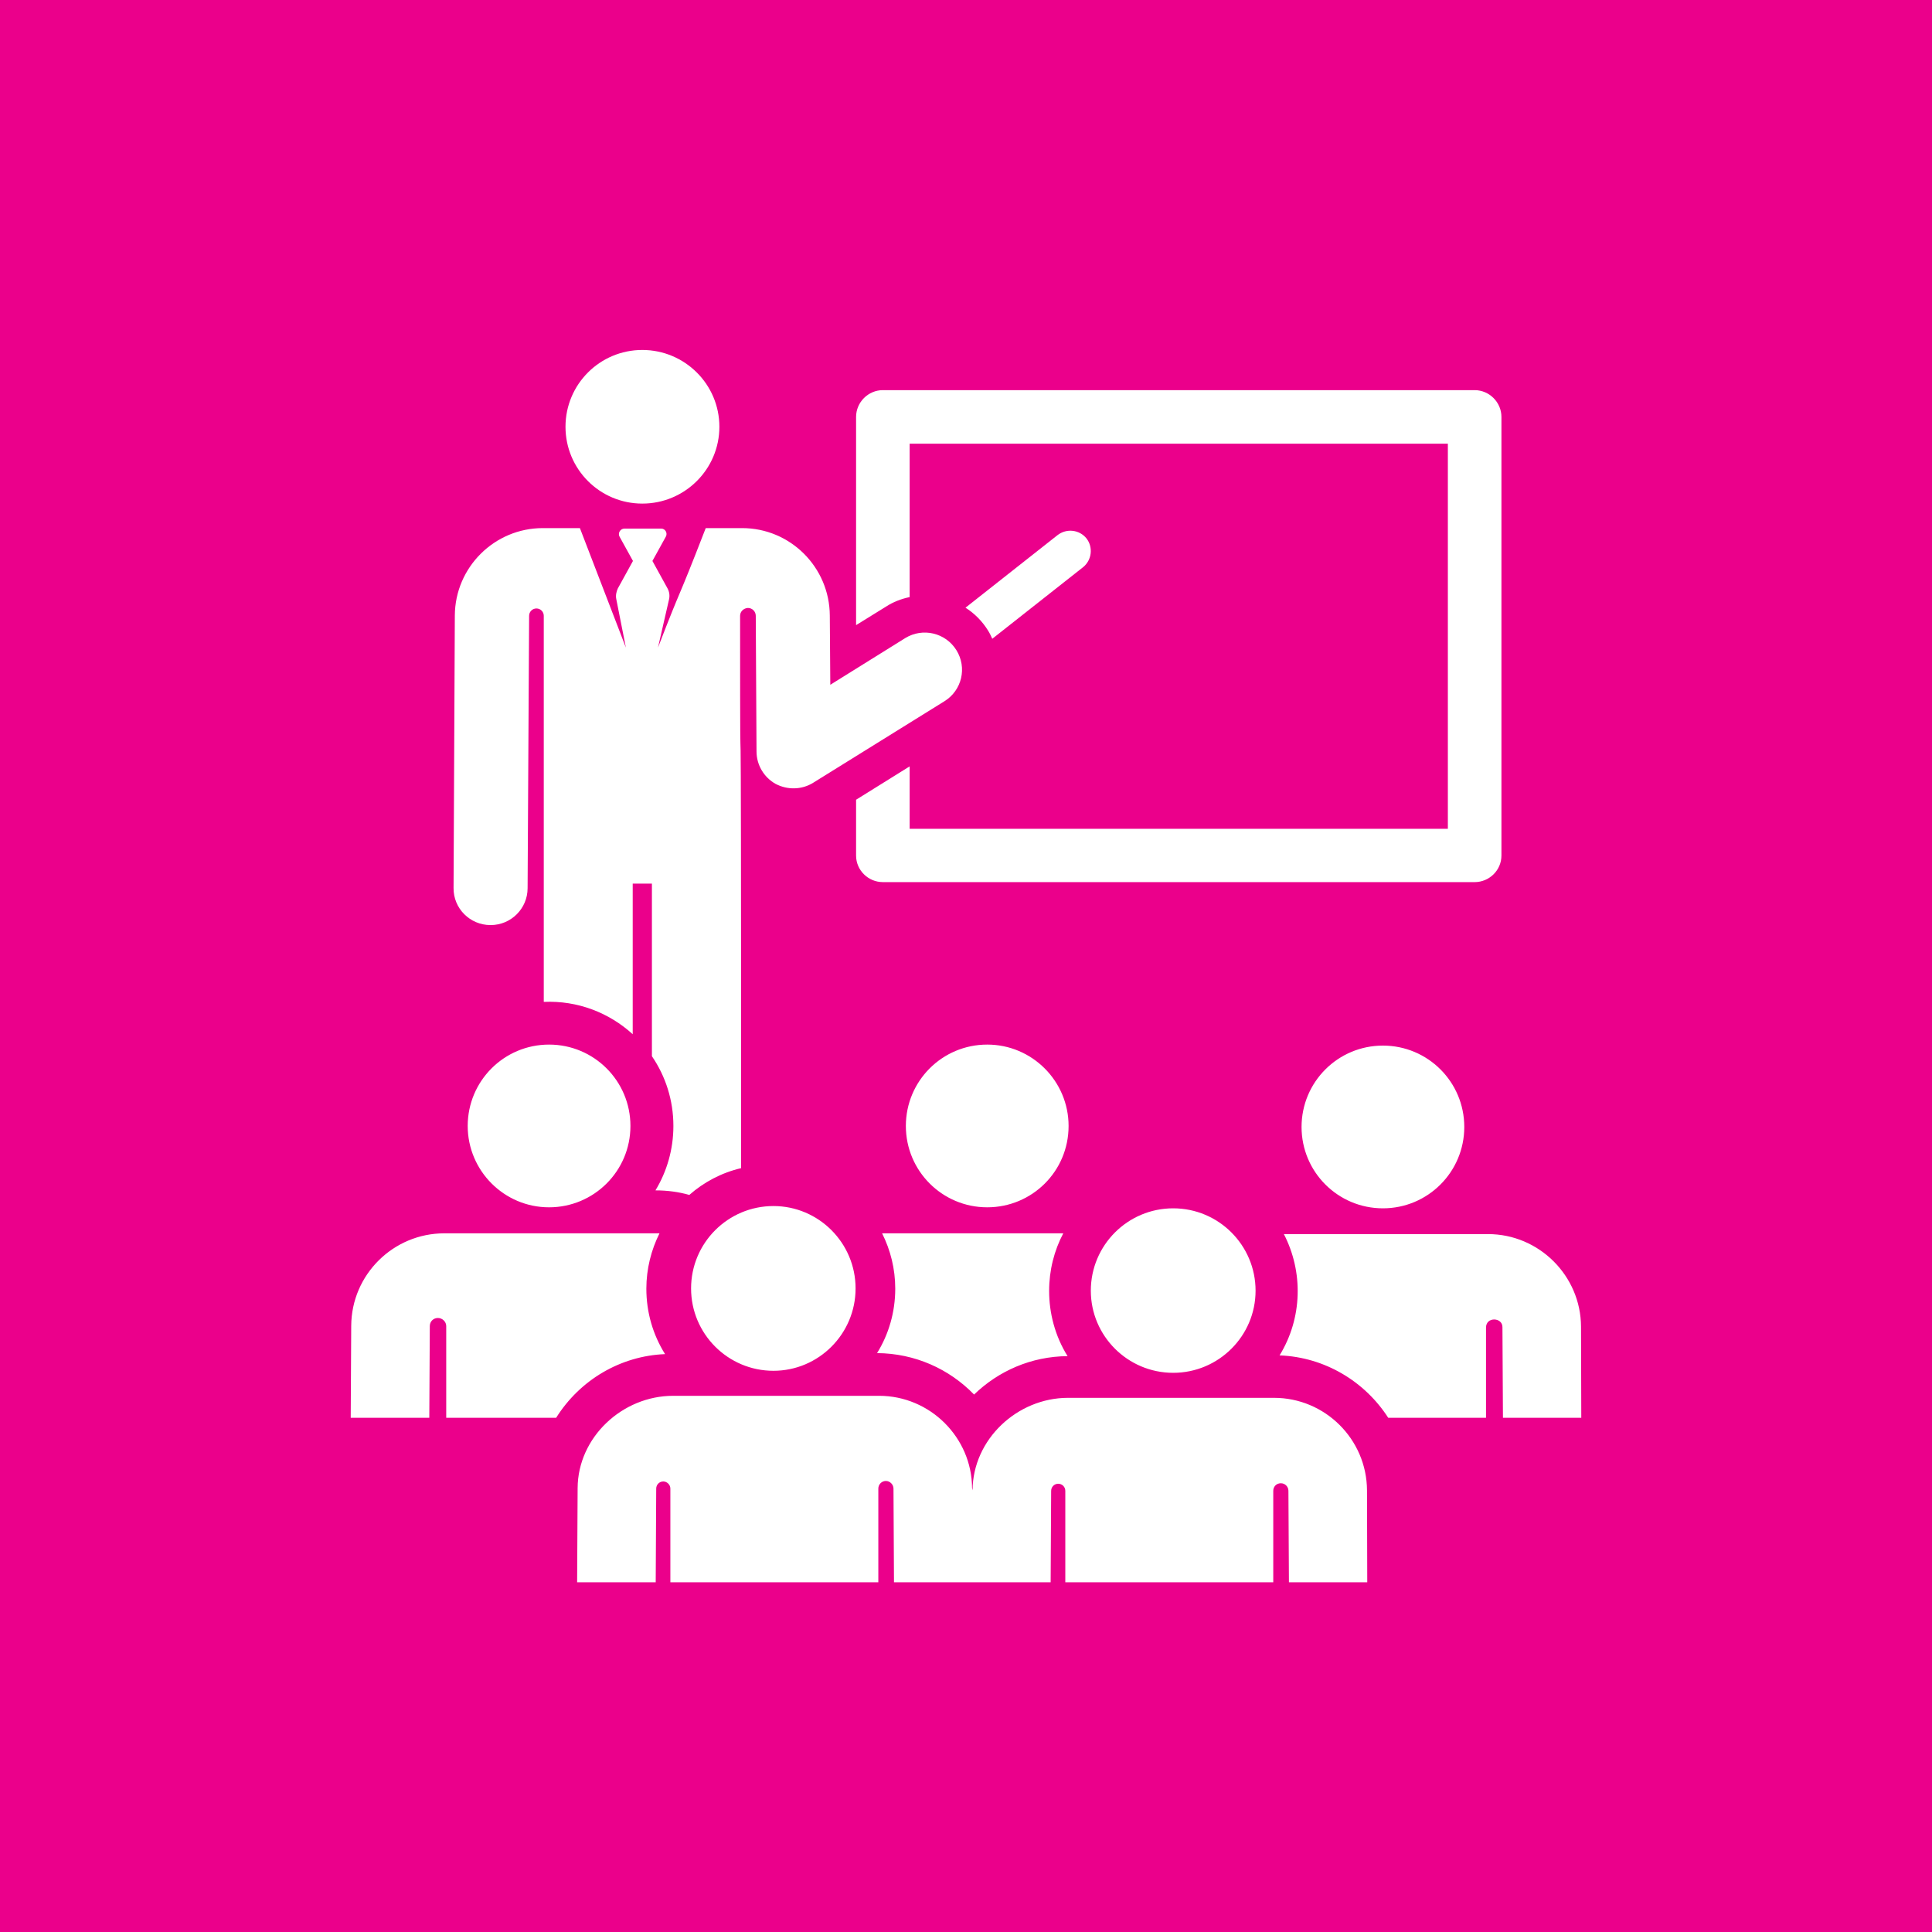 <?xml version="1.0" encoding="UTF-8"?>
<!DOCTYPE svg PUBLIC "-//W3C//DTD SVG 1.1//EN" "http://www.w3.org/Graphics/SVG/1.1/DTD/svg11.dtd">
<!-- Creator: CorelDRAW X7 -->
<svg xmlns="http://www.w3.org/2000/svg" xml:space="preserve" width="76.465mm" height="76.465mm" version="1.1" style="shape-rendering:geometricPrecision; text-rendering:geometricPrecision; image-rendering:optimizeQuality; fill-rule:evenodd; clip-rule:evenodd"
viewBox="0 0 7646 7646"
 xmlns:xlink="http://www.w3.org/1999/xlink">
 <defs>
  <style type="text/css">
   <![CDATA[
    .fil0 {fill:#EB008B}
   ]]>
  </style>
 </defs>
 <g id="Vrstva_x0020_1">
  <path class="fil0" d="M0 0l7646 0 0 7646 -7646 0 0 -7646zm3494 1544l2342 0c58,0 106,48 106,106l0 1736c0,58 -48,105 -106,105l-2342 0c-58,0 -106,-47 -106,-105l0 -221 212 -132 0 247 2130 0 0 -1524 -2130 0 0 607c-33,7 -65,19 -94,38l-118 73 0 -824c0,-58 48,-106 106,-106zm327 861l364 -287c36,-28 87,-22 115,13 27,35 21,86 -14,114l-359 283c-5,-11 -10,-22 -17,-33 -23,-37 -54,-68 -89,-90zm-238 120c69,-42 159,-21 202,48 43,69 22,159 -47,202l-520 323c-45,28 -102,29 -149,4 -46,-26 -75,-75 -75,-128l-3 -537c0,-17 -14,-31 -31,-31 -17,1 -31,14 -31,31 0,1170 4,-475 4,2186 -77,18 -147,55 -205,106 -42,-12 -87,-18 -134,-18 45,-74 71,-162 71,-255 0,-102 -31,-197 -85,-276l0 -683 -76 0 0 596c-93,-85 -218,-134 -352,-128l0 -1528c0,-16 -13,-29 -29,-29 -16,0 -29,13 -29,29l0 0 -6 1078c0,81 -66,146 -146,146l-1 0c-81,0 -147,-66 -146,-147l5 -1078c1,-191 157,-346 348,-346l147 0 182 473 -38 -192c-3,-14 0,-29 6,-42l60 -109 -53 -96c-8,-14 3,-32 19,-32l146 0c16,0 26,18 18,32l-53 96 60 109c7,13 9,28 6,42l-44 192c105,-272 65,-153 189,-473l144 0c191,0 346,155 347,346l2 274 297 -185zm-1041 -1140c168,0 305,136 305,304 0,168 -137,304 -305,304 -168,0 -304,-136 -304,-304 0,-168 136,-304 304,-304zm2931 2753c178,0 322,144 322,322 0,178 -144,322 -322,322 -178,0 -322,-144 -322,-322 0,-178 144,-322 322,-322zm416 746c202,0 367,165 368,366l1 361 -310 0 -2 -359c0,-39 -65,-42 -65,2l0 357 -387 0c-92,-143 -250,-240 -430,-247 91,-148 94,-331 17,-480l808 0zm-920 224c0,179 -146,325 -326,325 -180,0 -326,-146 -326,-325 0,-180 146,-326 326,-326 180,0 326,146 326,326zm-742 424l815 0c202,0 367,164 368,366l1 364 -310 0 -2 -362c0,-17 -14,-30 -30,-30 -17,0 -30,13 -30,30l0 362 -823 0 0 -362c0,-16 -13,-28 -28,-28 -15,0 -28,12 -28,28l-2 362 -620 0 -2 -371c0,-16 -14,-30 -30,-30 -17,0 -30,14 -30,30l0 371 -823 0 0 -371c0,-15 -13,-28 -28,-28 -16,0 -28,13 -28,28l-2 371 -311 0 2 -373c1,-201 177,-365 378,-365l815 0c202,0 367,165 368,365l2 9c1,-202 177,-366 378,-366zm-1617 -651c-33,66 -52,141 -52,219 0,94 26,182 74,259 -176,7 -337,102 -431,252l-435 0 0 -363c0,-17 -15,-32 -33,-32 -18,0 -32,14 -32,32l-2 363 -311 0 2 -364c1,-203 167,-366 368,-366 896,0 838,0 852,0zm1598 0c-36,68 -56,146 -56,228 0,87 23,178 73,258 -144,1 -274,59 -370,152 -99,-102 -235,-163 -384,-164 46,-74 72,-162 72,-255 0,-79 -19,-153 -52,-219l717 0zm-623 -425c0,-178 144,-322 322,-322 178,0 322,145 322,322 0,180 -145,322 -322,322 -178,0 -322,-144 -322,-322zm-524 317c179,0 325,146 325,326 0,180 -146,326 -325,326 -180,0 -326,-146 -326,-326 0,-180 146,-326 326,-326zm-1210 -317c0,-178 144,-322 322,-322 178,0 322,144 322,322 0,179 -145,322 -322,322 -178,0 -322,-145 -322,-322z"/>
 </g>
</svg>

